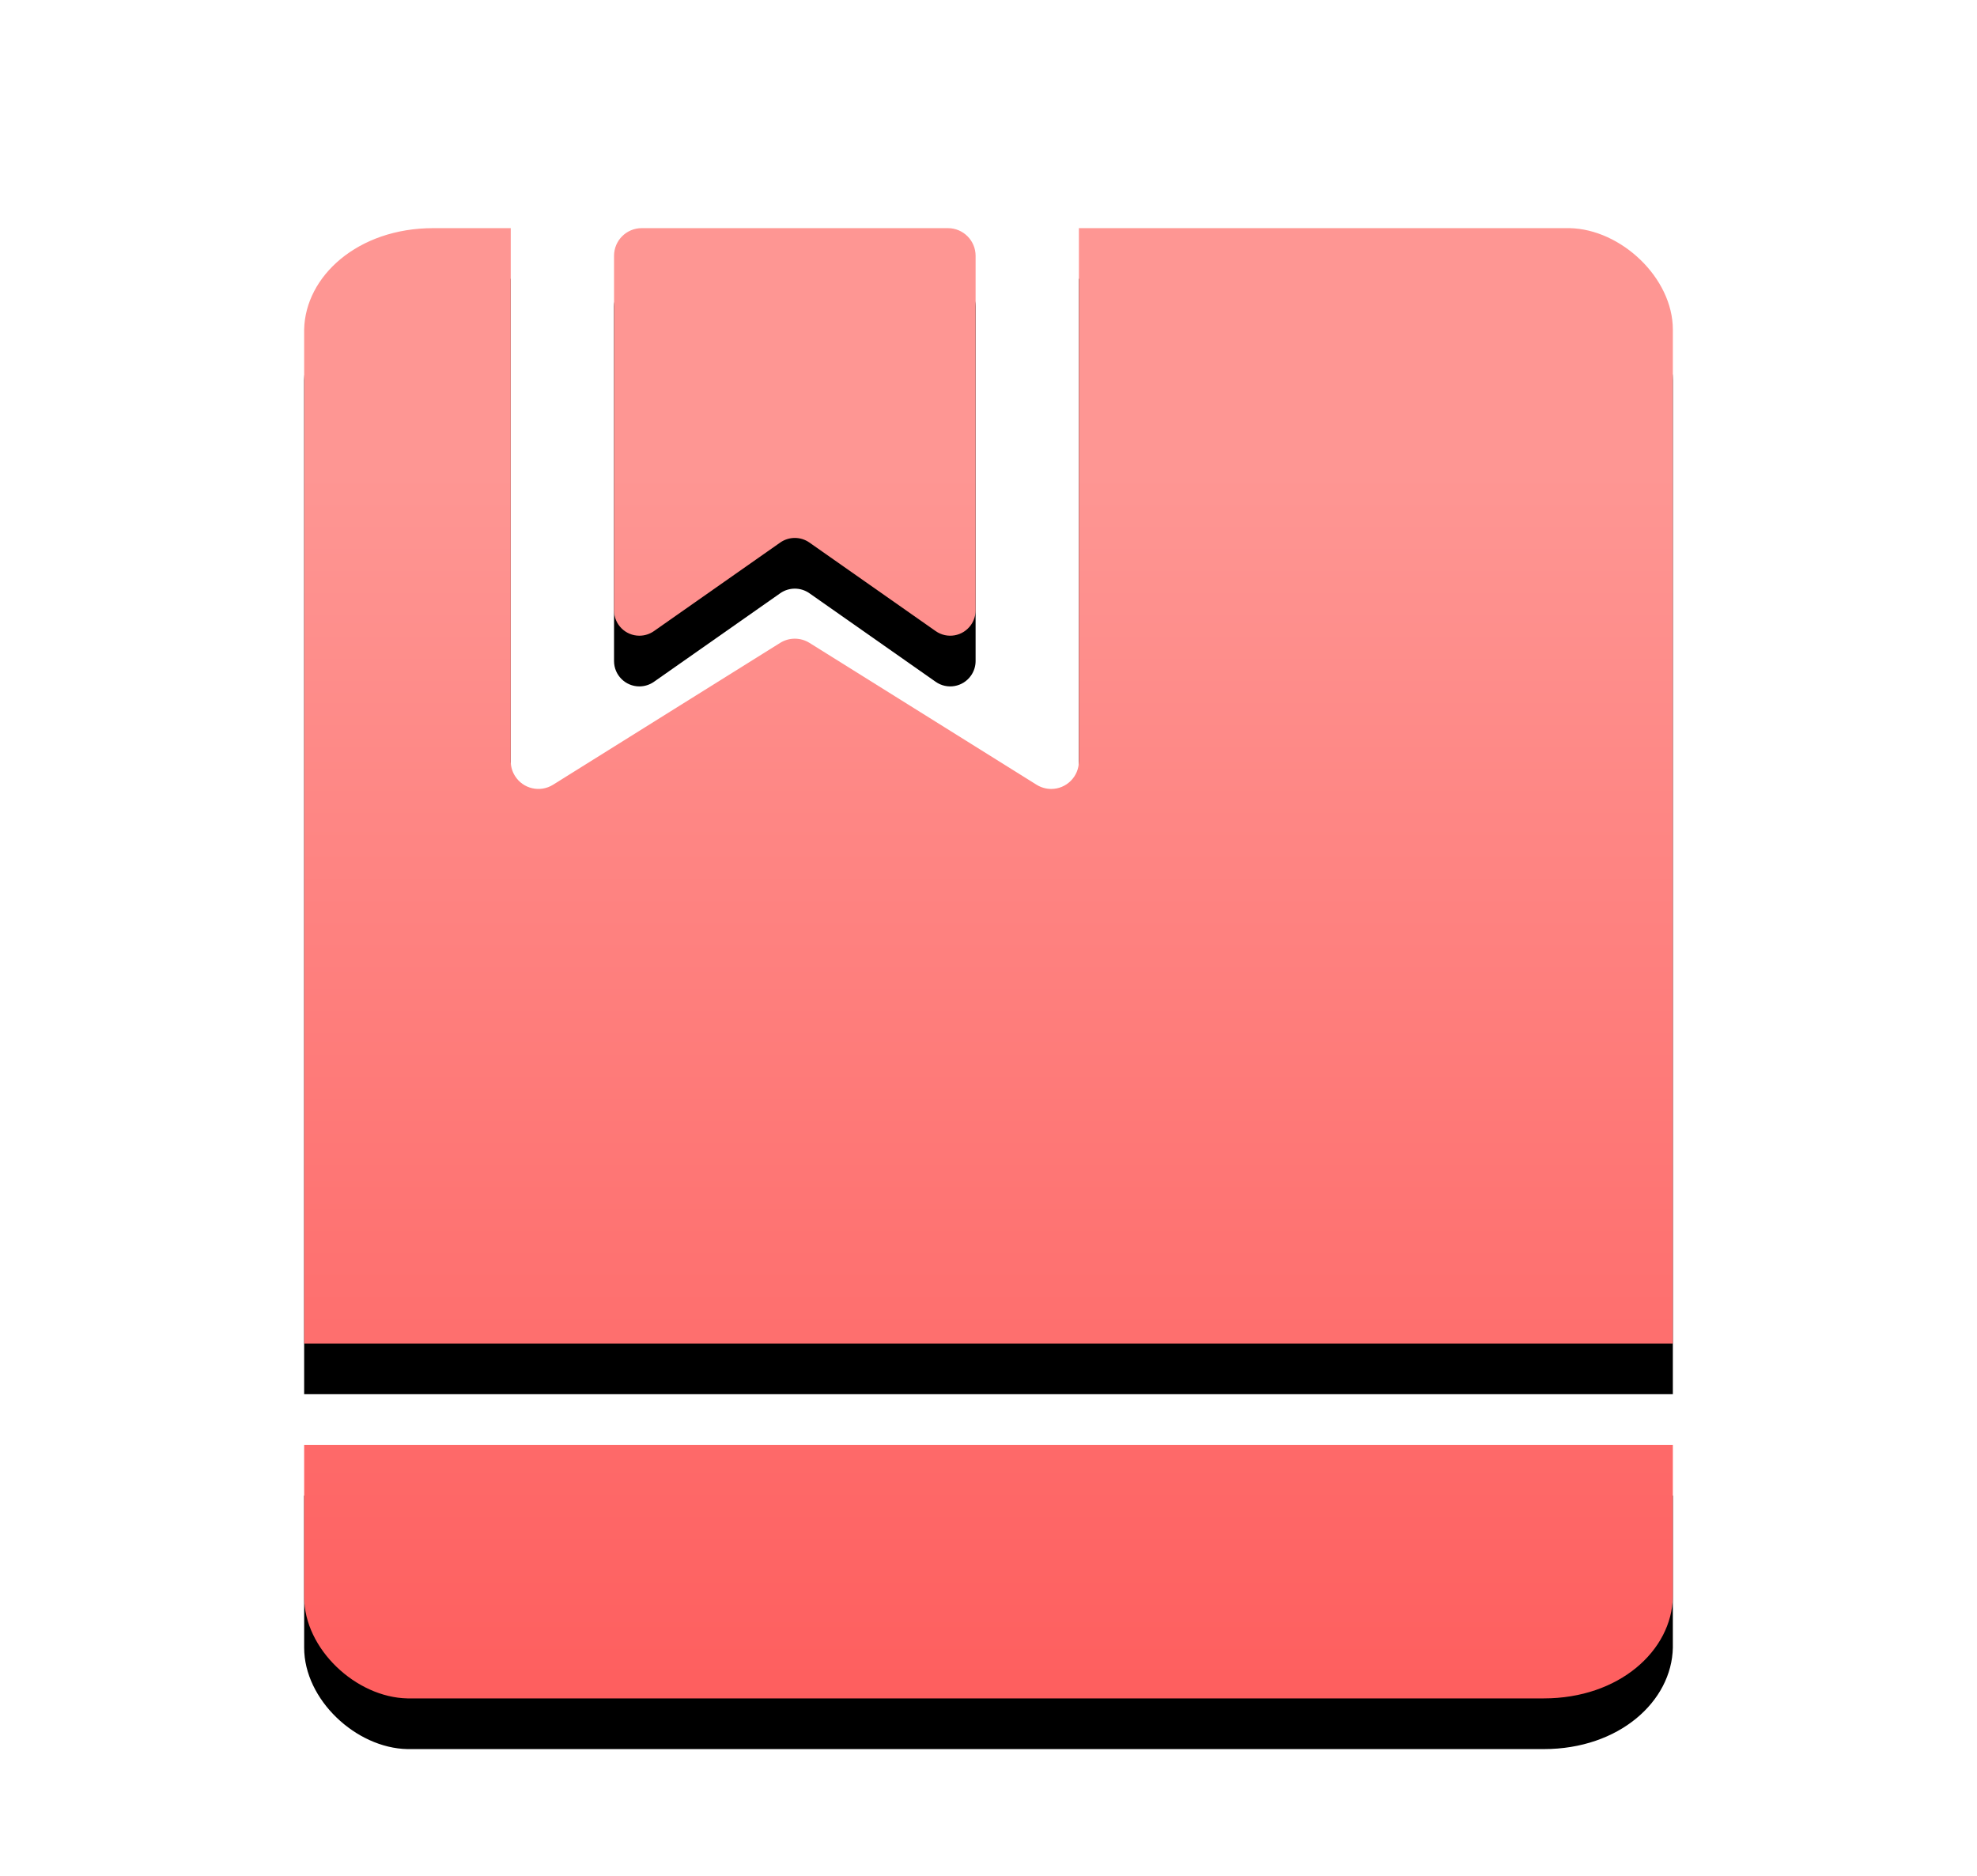 <?xml version="1.0" encoding="UTF-8"?>
<svg width="78px" height="74px" viewBox="0 0 78 74" version="1.1" xmlns="http://www.w3.org/2000/svg" xmlns:xlink="http://www.w3.org/1999/xlink">
    <!-- Generator: Sketch 60.1 (88133) - https://sketch.com -->
    <title>bsml</title>
    <desc>Created with Sketch.</desc>
    <defs>
        <linearGradient x1="82.132%" y1="16.837%" x2="82.132%" y2="100%" id="linearGradient-1">
            <stop stop-color="#FE9693" offset="0%"></stop>
            <stop stop-color="#FE5E5E" offset="100%"></stop>
        </linearGradient>
        <path d="M54,48 L0,48 L0,54 C0,56.048 2.045,57.961 4.075,58 L5.094,58 L48.906,58 C51.888,58 53.958,56.11 54,54 L54,48 Z M8.151,1.13686838e-13 L5.094,1.13686838e-13 C2.112,1.13686838e-13 0.042,1.902 0,4 L0,44 L54,44 L54,4 C54,1.965 51.955,0.039 49.925,1.13686838e-13 L48.906,1.13686838e-13 L30.566,1.13686838e-13 L30.566,21.031 C30.566,21.634 30.077,22.123 29.474,22.123 C29.27,22.123 29.07,22.065 28.896,21.957 L19.937,16.361 C19.583,16.14 19.134,16.14 18.78,16.361 L9.821,21.957 C9.309,22.276 8.636,22.121 8.317,21.609 C8.208,21.436 8.151,21.236 8.151,21.031 L8.151,1.13686838e-13 L8.151,1.13686838e-13 Z M25.399,2.27373675e-13 L13.318,2.27373675e-13 C12.715,2.27706468e-13 12.226,0.489 12.226,1.092 L12.226,15.078 C12.226,15.63 12.674,16.078 13.226,16.078 C13.432,16.078 13.632,16.014 13.8,15.897 L18.784,12.402 C19.129,12.161 19.588,12.161 19.933,12.402 L24.917,15.897 C25.369,16.214 25.992,16.104 26.309,15.652 C26.427,15.484 26.491,15.283 26.491,15.078 L26.491,1.092 C26.491,0.489 26.002,2.27707017e-13 25.399,2.27373675e-13 Z" id="path-2"></path>
        <filter x="-15.7%" y="-11.2%" width="131.5%" height="129.3%" filterUnits="objectBoundingBox" id="filter-3">
            <feOffset dx="0" dy="2" in="SourceAlpha" result="shadowOffsetOuter1"></feOffset>
            <feGaussianBlur stdDeviation="2.5" in="shadowOffsetOuter1" result="shadowBlurOuter1"></feGaussianBlur>
            <feColorMatrix values="0 0 0 0 0.996   0 0 0 0 0.369   0 0 0 0 0.369  0 0 0 0.2 0" type="matrix" in="shadowBlurOuter1"></feColorMatrix>
        </filter>
    </defs>
    <g id="页面-1" stroke="none" stroke-width="1" fill="none" fill-rule="evenodd">
        <g id="博士目录" transform="translate(12, 9)" fill-rule="nonzero">
            <g id="形状">
                <use fill="black" fill-opacity="1" filter="url(#filter-3)" xlink:href="#path-2"></use>
                <use fill="url(#linearGradient-1)" xlink:href="#path-2"></use>
            </g>
        </g>
    </g>
</svg>